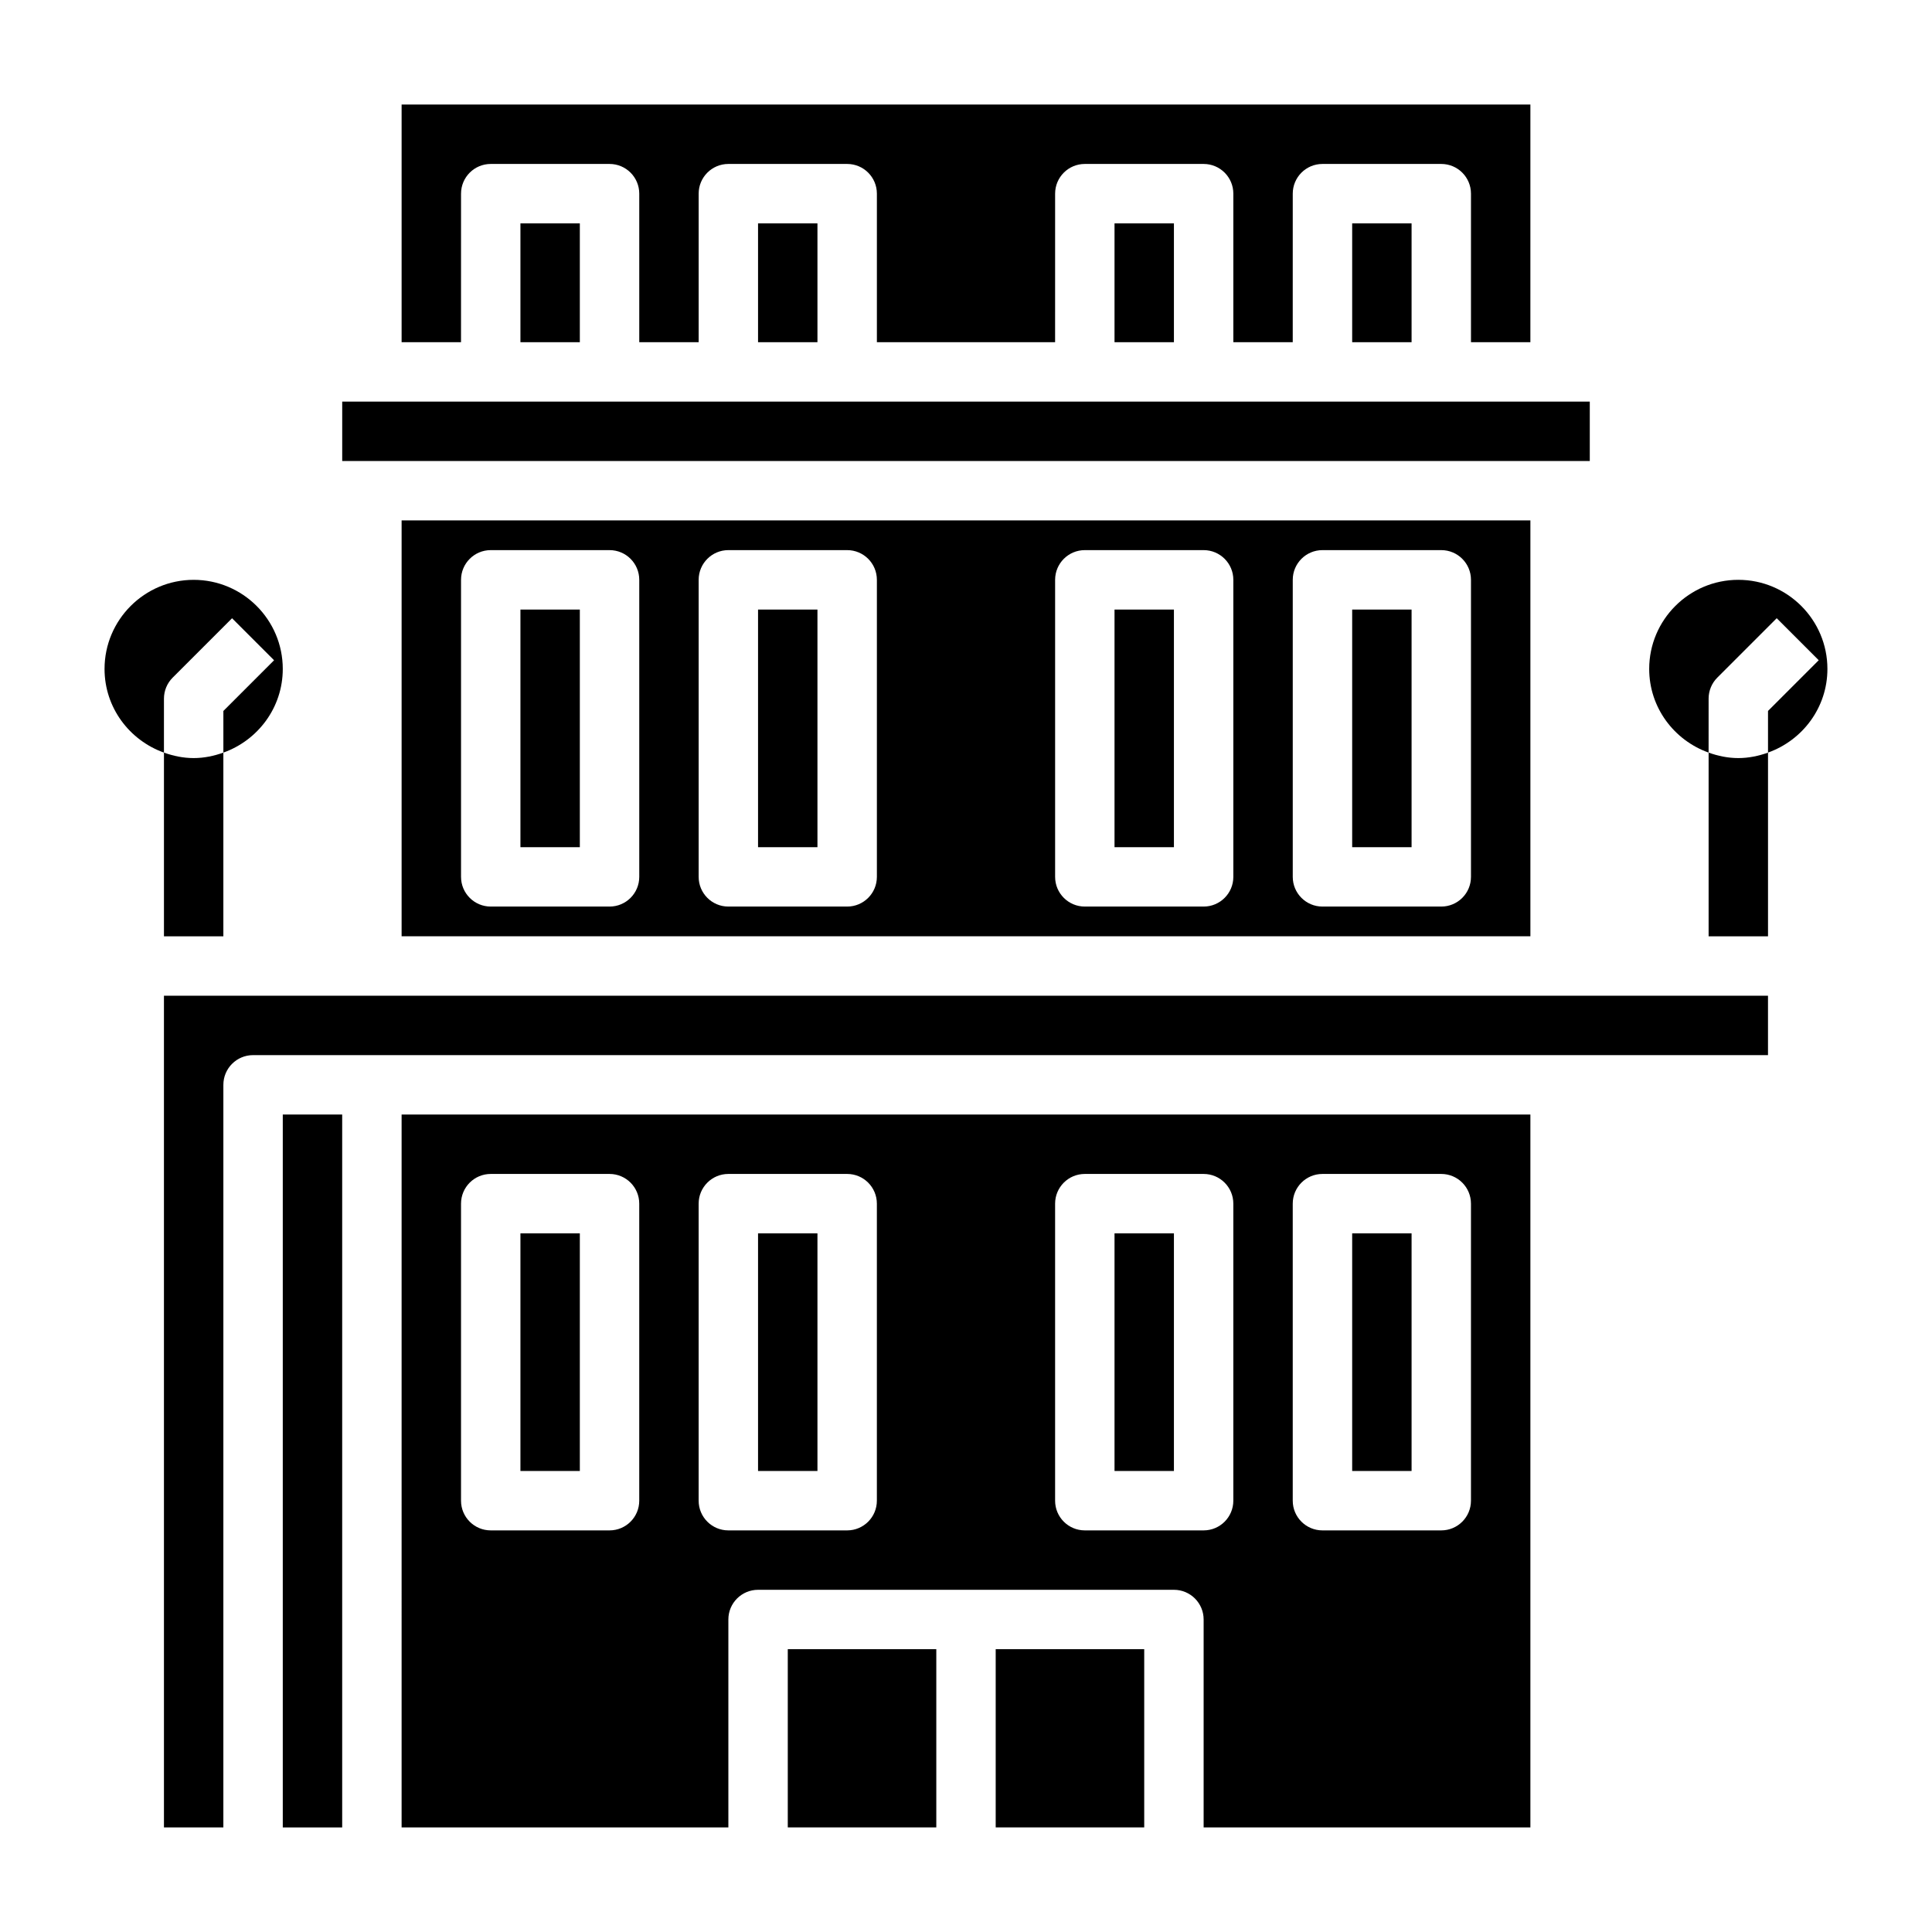 <?xml version="1.0" encoding="UTF-8"?>
<!-- Uploaded to: ICON Repo, www.iconrepo.com, Generator: ICON Repo Mixer Tools -->
<svg fill="#000000" width="800px" height="800px" version="1.1" viewBox="144 144 512 512" xmlns="http://www.w3.org/2000/svg">
 <g>
  <path d="m596.8 343.45v48.68h15.742v-48.68c-2.473 0.883-5.102 1.449-7.871 1.449-2.773 0-5.402-0.566-7.871-1.449z"/>
  <path d="m344.89 305.54h15.742v62.977h-15.742z"/>
  <path d="m439.36 305.54h15.742v62.977h-15.742z"/>
  <path d="m281.92 305.54h15.742v62.977h-15.742z"/>
  <path d="m549.57 392.12v-110.21h-299.14v110.21zm-62.977-94.461c0-4.344 3.519-7.871 7.871-7.871h31.488c4.352 0 7.871 3.527 7.871 7.871v78.719c0 4.344-3.519 7.871-7.871 7.871h-31.488c-4.352 0-7.871-3.527-7.871-7.871zm-62.977 0c0-4.344 3.519-7.871 7.871-7.871h31.488c4.352 0 7.871 3.527 7.871 7.871v78.719c0 4.344-3.519 7.871-7.871 7.871h-31.488c-4.352 0-7.871-3.527-7.871-7.871zm-94.465 0c0-4.344 3.519-7.871 7.871-7.871h31.488c4.352 0 7.871 3.527 7.871 7.871v78.719c0 4.344-3.519 7.871-7.871 7.871h-31.488c-4.352 0-7.871-3.527-7.871-7.871zm-62.973 0c0-4.344 3.519-7.871 7.871-7.871h31.488c4.352 0 7.871 3.527 7.871 7.871v78.719c0 4.344-3.519 7.871-7.871 7.871h-31.488c-4.352 0-7.871-3.527-7.871-7.871z"/>
  <path d="m502.34 305.54h15.742v62.977h-15.742z"/>
  <path d="m218.94 439.36h15.742v188.93h-15.742z"/>
  <path d="m502.34 203.2h15.742v31.488h-15.742z"/>
  <path d="m266.18 195.32c0-4.344 3.519-7.871 7.871-7.871h31.488c4.352 0 7.871 3.527 7.871 7.871v39.359h15.742v-39.359c0-4.344 3.519-7.871 7.871-7.871h31.488c4.352 0 7.871 3.527 7.871 7.871v39.359h47.23l0.004-39.359c0-4.344 3.519-7.871 7.871-7.871h31.488c4.352 0 7.871 3.527 7.871 7.871v39.359h15.742l0.004-39.359c0-4.344 3.519-7.871 7.871-7.871h31.488c4.352 0 7.871 3.527 7.871 7.871v39.359h15.742l0.004-62.973h-299.14v62.977h15.742z"/>
  <path d="m234.69 250.43h330.62v15.742h-330.62z"/>
  <path d="m439.36 203.2h15.742v31.488h-15.742z"/>
  <path d="m344.89 203.2h15.742v31.488h-15.742z"/>
  <path d="m281.92 203.2h15.742v31.488h-15.742z"/>
  <path d="m352.77 581.05h39.359v47.23h-39.359z"/>
  <path d="m250.43 628.29h86.594v-55.105c0-4.344 3.519-7.871 7.871-7.871h110.21c4.352 0 7.871 3.527 7.871 7.871v55.105h86.594v-188.93h-299.14zm236.16-165.31c0-4.344 3.519-7.871 7.871-7.871h31.488c4.352 0 7.871 3.527 7.871 7.871v78.719c0 4.344-3.519 7.871-7.871 7.871h-31.488c-4.352 0-7.871-3.527-7.871-7.871zm-62.977 0c0-4.344 3.519-7.871 7.871-7.871h31.488c4.352 0 7.871 3.527 7.871 7.871v78.719c0 4.344-3.519 7.871-7.871 7.871h-31.488c-4.352 0-7.871-3.527-7.871-7.871zm-94.465 0c0-4.344 3.519-7.871 7.871-7.871h31.488c4.352 0 7.871 3.527 7.871 7.871v78.719c0 4.344-3.519 7.871-7.871 7.871h-31.488c-4.352 0-7.871-3.527-7.871-7.871zm-62.973 0c0-4.344 3.519-7.871 7.871-7.871h31.488c4.352 0 7.871 3.527 7.871 7.871v78.719c0 4.344-3.519 7.871-7.871 7.871h-31.488c-4.352 0-7.871-3.527-7.871-7.871z"/>
  <path d="m281.92 470.85h15.742v62.977h-15.742z"/>
  <path d="m439.36 470.85h15.742v62.977h-15.742z"/>
  <path d="m187.45 628.29h15.742l0.004-196.8c0-4.344 3.519-7.871 7.871-7.871h401.47v-15.742l-425.09-0.004z"/>
  <path d="m344.89 470.85h15.742v62.977h-15.742z"/>
  <path d="m407.87 581.05h39.359v47.23h-39.359z"/>
  <path d="m502.34 470.85h15.742v62.977h-15.742z"/>
  <path d="m604.67 297.66c-13.02 0-23.617 10.598-23.617 23.617 0 10.25 6.606 18.91 15.742 22.168l0.004-14.301c0-2.086 0.828-4.094 2.305-5.566l15.742-15.742 11.133 11.133-13.438 13.438v11.035c9.141-3.258 15.742-11.918 15.742-22.168 0.004-13.02-10.594-23.613-23.613-23.613z"/>
  <path d="m187.45 329.15c0-2.086 0.828-4.094 2.305-5.566l15.742-15.742 11.133 11.133-13.434 13.438v11.035c9.137-3.258 15.742-11.918 15.742-22.168 0-13.02-10.598-23.617-23.617-23.617s-23.617 10.598-23.617 23.617c0 10.25 6.606 18.91 15.742 22.168z"/>
  <path d="m187.45 343.45v48.68h15.742v-48.68c-2.469 0.883-5.098 1.449-7.871 1.449-2.769 0-5.398-0.566-7.871-1.449z"/>
 </g>
</svg>